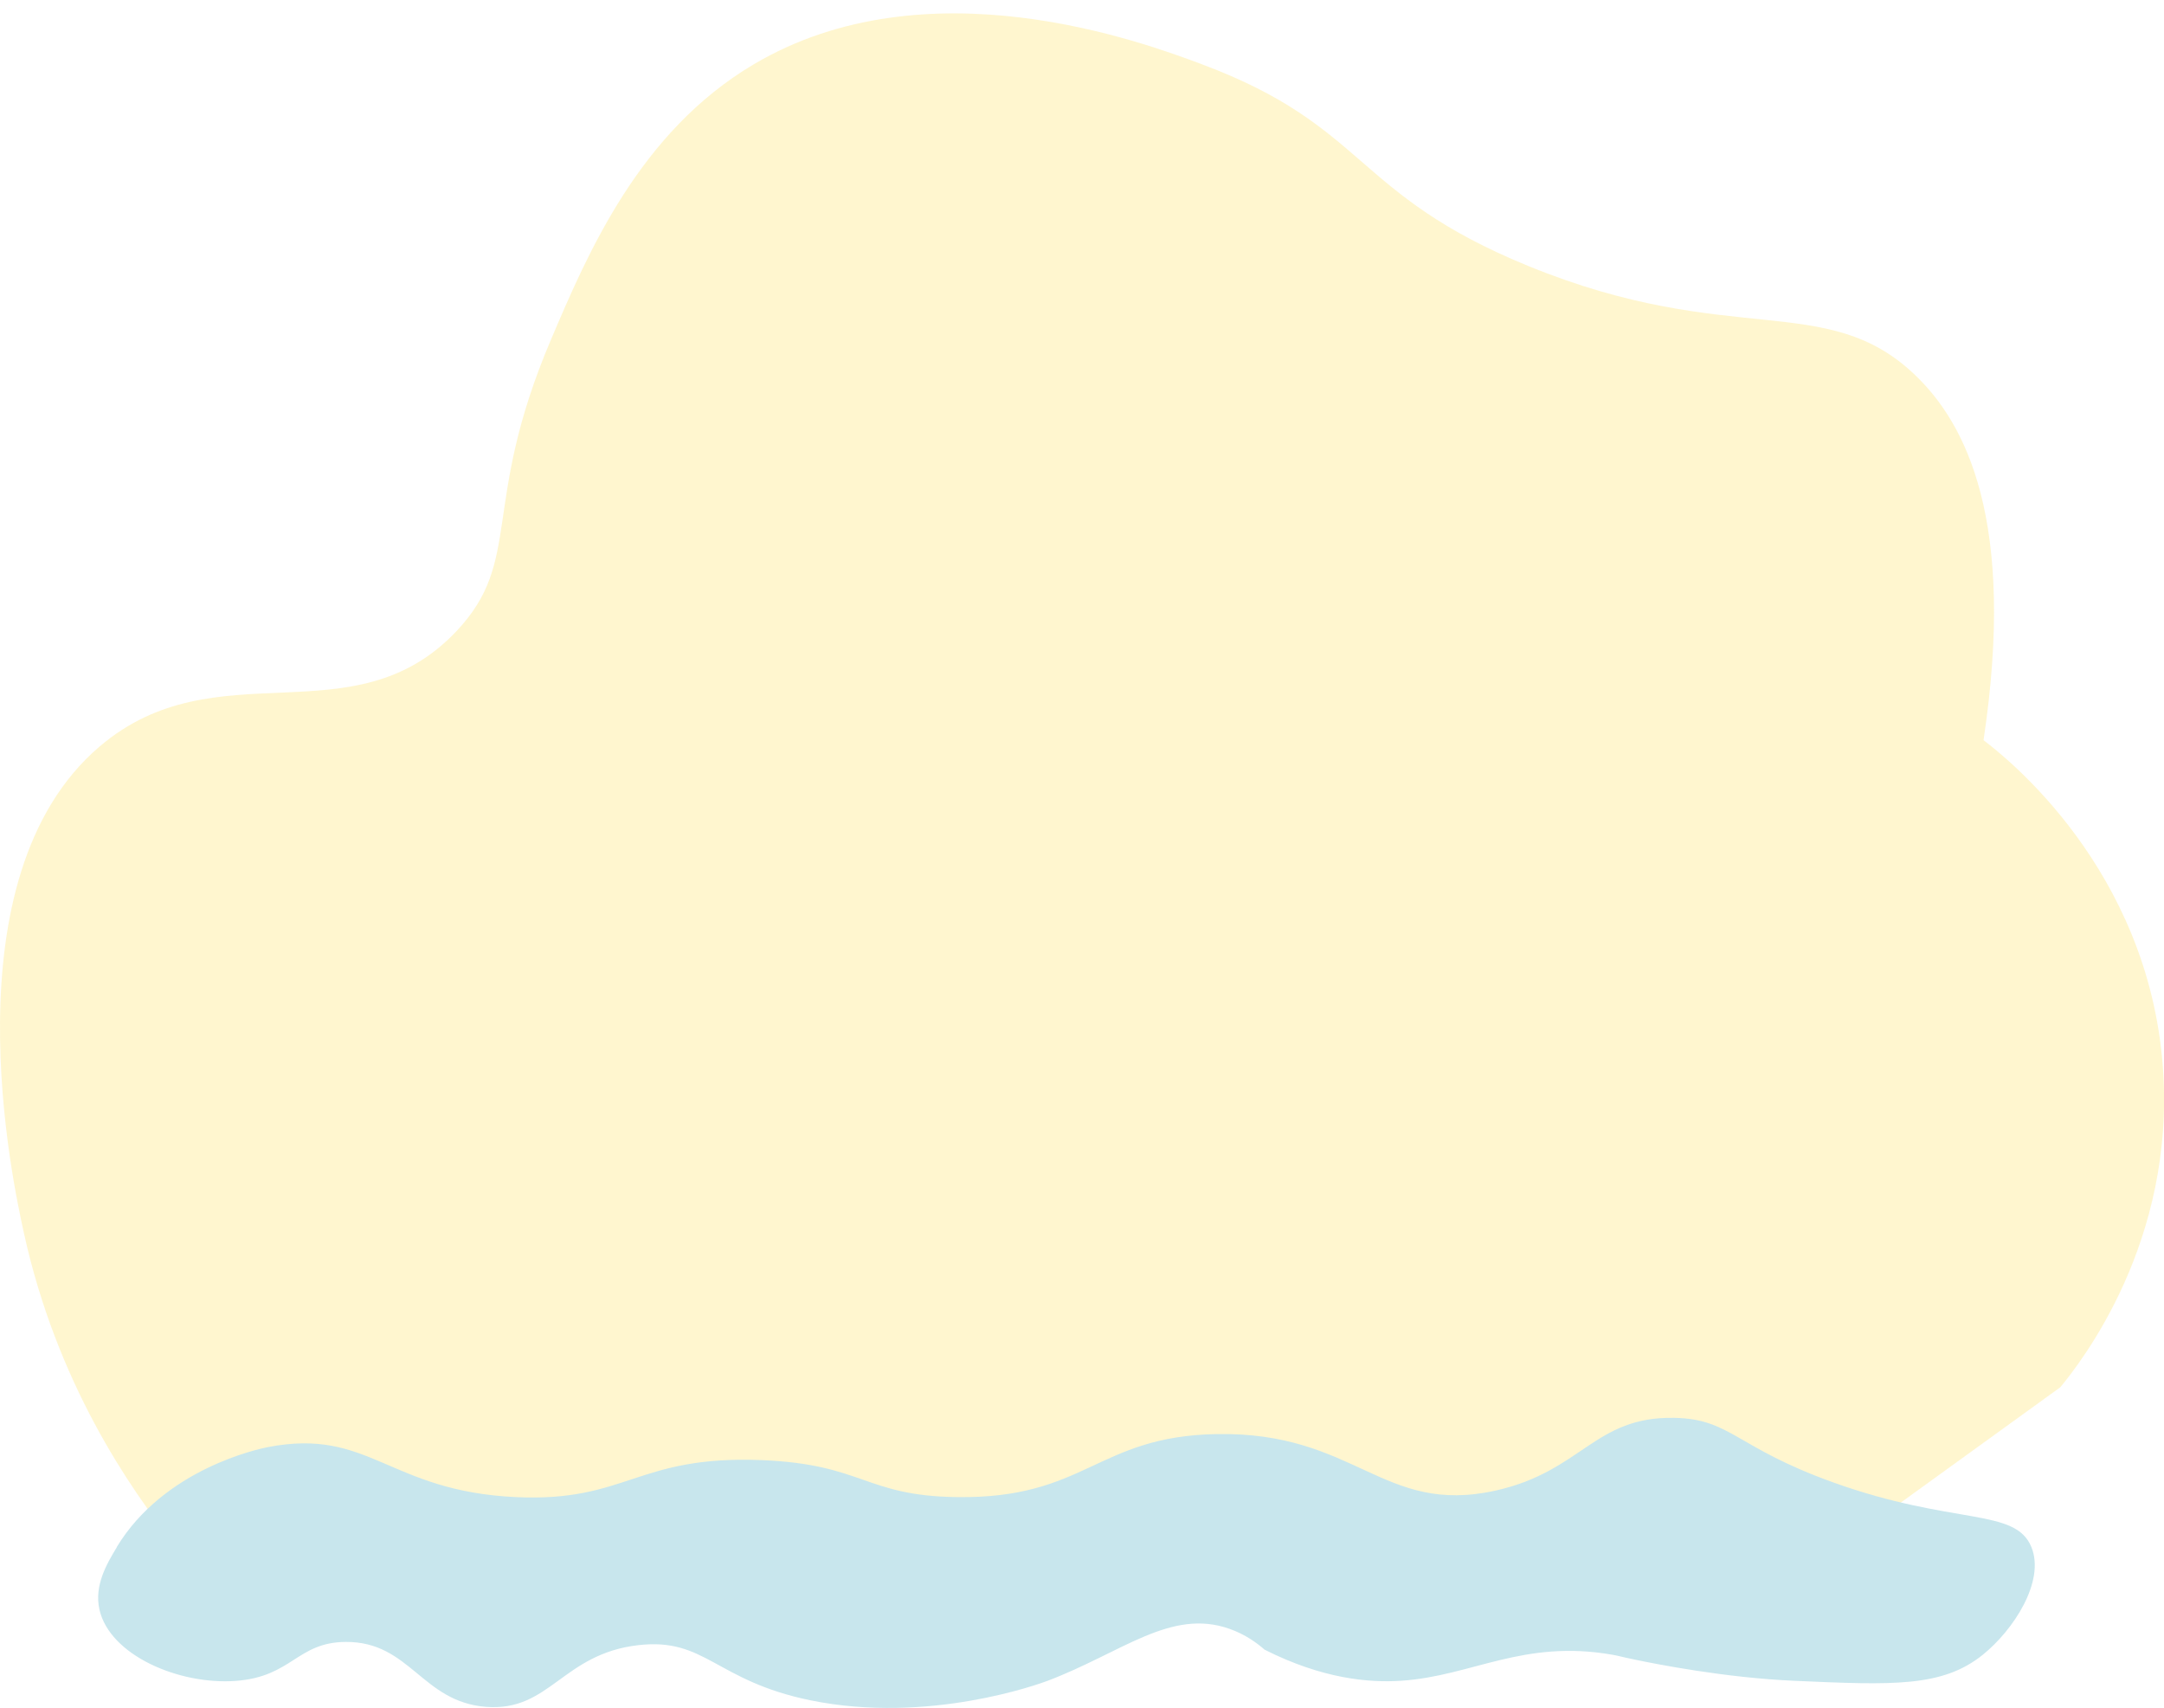 <svg xmlns="http://www.w3.org/2000/svg" xmlns:xlink="http://www.w3.org/1999/xlink" id="Layer_2" data-name="Layer 2" viewBox="0 0 262.71 207.33"><defs><style>      .cls-1 {        fill: #c8e6ed;      }      .cls-2 {        fill: #ffdf42;        opacity: .25;      }    </style></defs><g id="Layer_9" data-name="Layer 9"><g><path class="cls-2" d="M21.27,187.57c-5.62-6.99-14.39-19.81-18.36-37.86-1.31-5.95-9.5-43.17,9.18-59.09,14.2-12.11,30.76-.7,43.32-14,8.15-8.62,2.9-15.24,11.46-35.35,4.46-10.49,10.74-25.24,24.63-33.46,21.07-12.48,47.35-2.65,54.43,0,20.15,7.54,18.25,15.76,39.66,24.5,24.57,10.03,36.14,2.91,46.91,13.22,6.12,5.85,12.31,17.64,8.3,44.32,2.7,2.05,19.98,15.58,21.77,39.66,1.58,21.15-9.89,35.77-12.44,38.88-9.85,7.12-19.7,14.24-29.55,21.36l-199.3-2.15Z"></path><path class="cls-1" d="M14.17,187.8c5.78-9.54,17.33-11.94,18.36-12.14,12.35-2.38,14.58,5.34,30.07,6.07,13.52,.64,14.69-5.1,29.87-4.49,12.34,.5,12.5,4.33,23.65,4.49,15.73,.23,16.97-7.37,31.54-7.65,16.97-.32,20.16,9.91,33.9,6.86,10.47-2.33,12-9.01,21.68-8.83,6.91,.13,7.39,3.56,19.32,7.84,14.61,5.25,22.08,3.04,24.05,7.84,1.7,4.16-2.17,10.08-5.91,13.09-4.91,3.94-10.89,3.68-22.86,3.15-8.47-.37-16.89-2.06-19.12-2.52-2.33-.48-1.91-.45-2.95-.64-10.85-1.91-17.07,2.58-25.62,3.15-3.98,.27-9.61-.23-16.63-3.77-.91-.8-2.33-1.85-4.26-2.53-7.13-2.52-13.06,2.89-22.08,6.31-.96,.36-14.45,5.3-28.78,2.37-11.57-2.37-12.72-7.63-20.89-6.7-9.24,1.05-10.75,8.11-18.53,7.49-7.79-.62-9.19-7.92-17-7.88-5.92,.03-6.5,4.22-13.35,4.73-6.94,.51-15.33-3.14-16.56-8.67-.65-2.92,.89-5.54,2.12-7.57Z"></path><image width="1536" height="1323" transform="translate(21.22) scale(.14)"></image></g></g></svg>